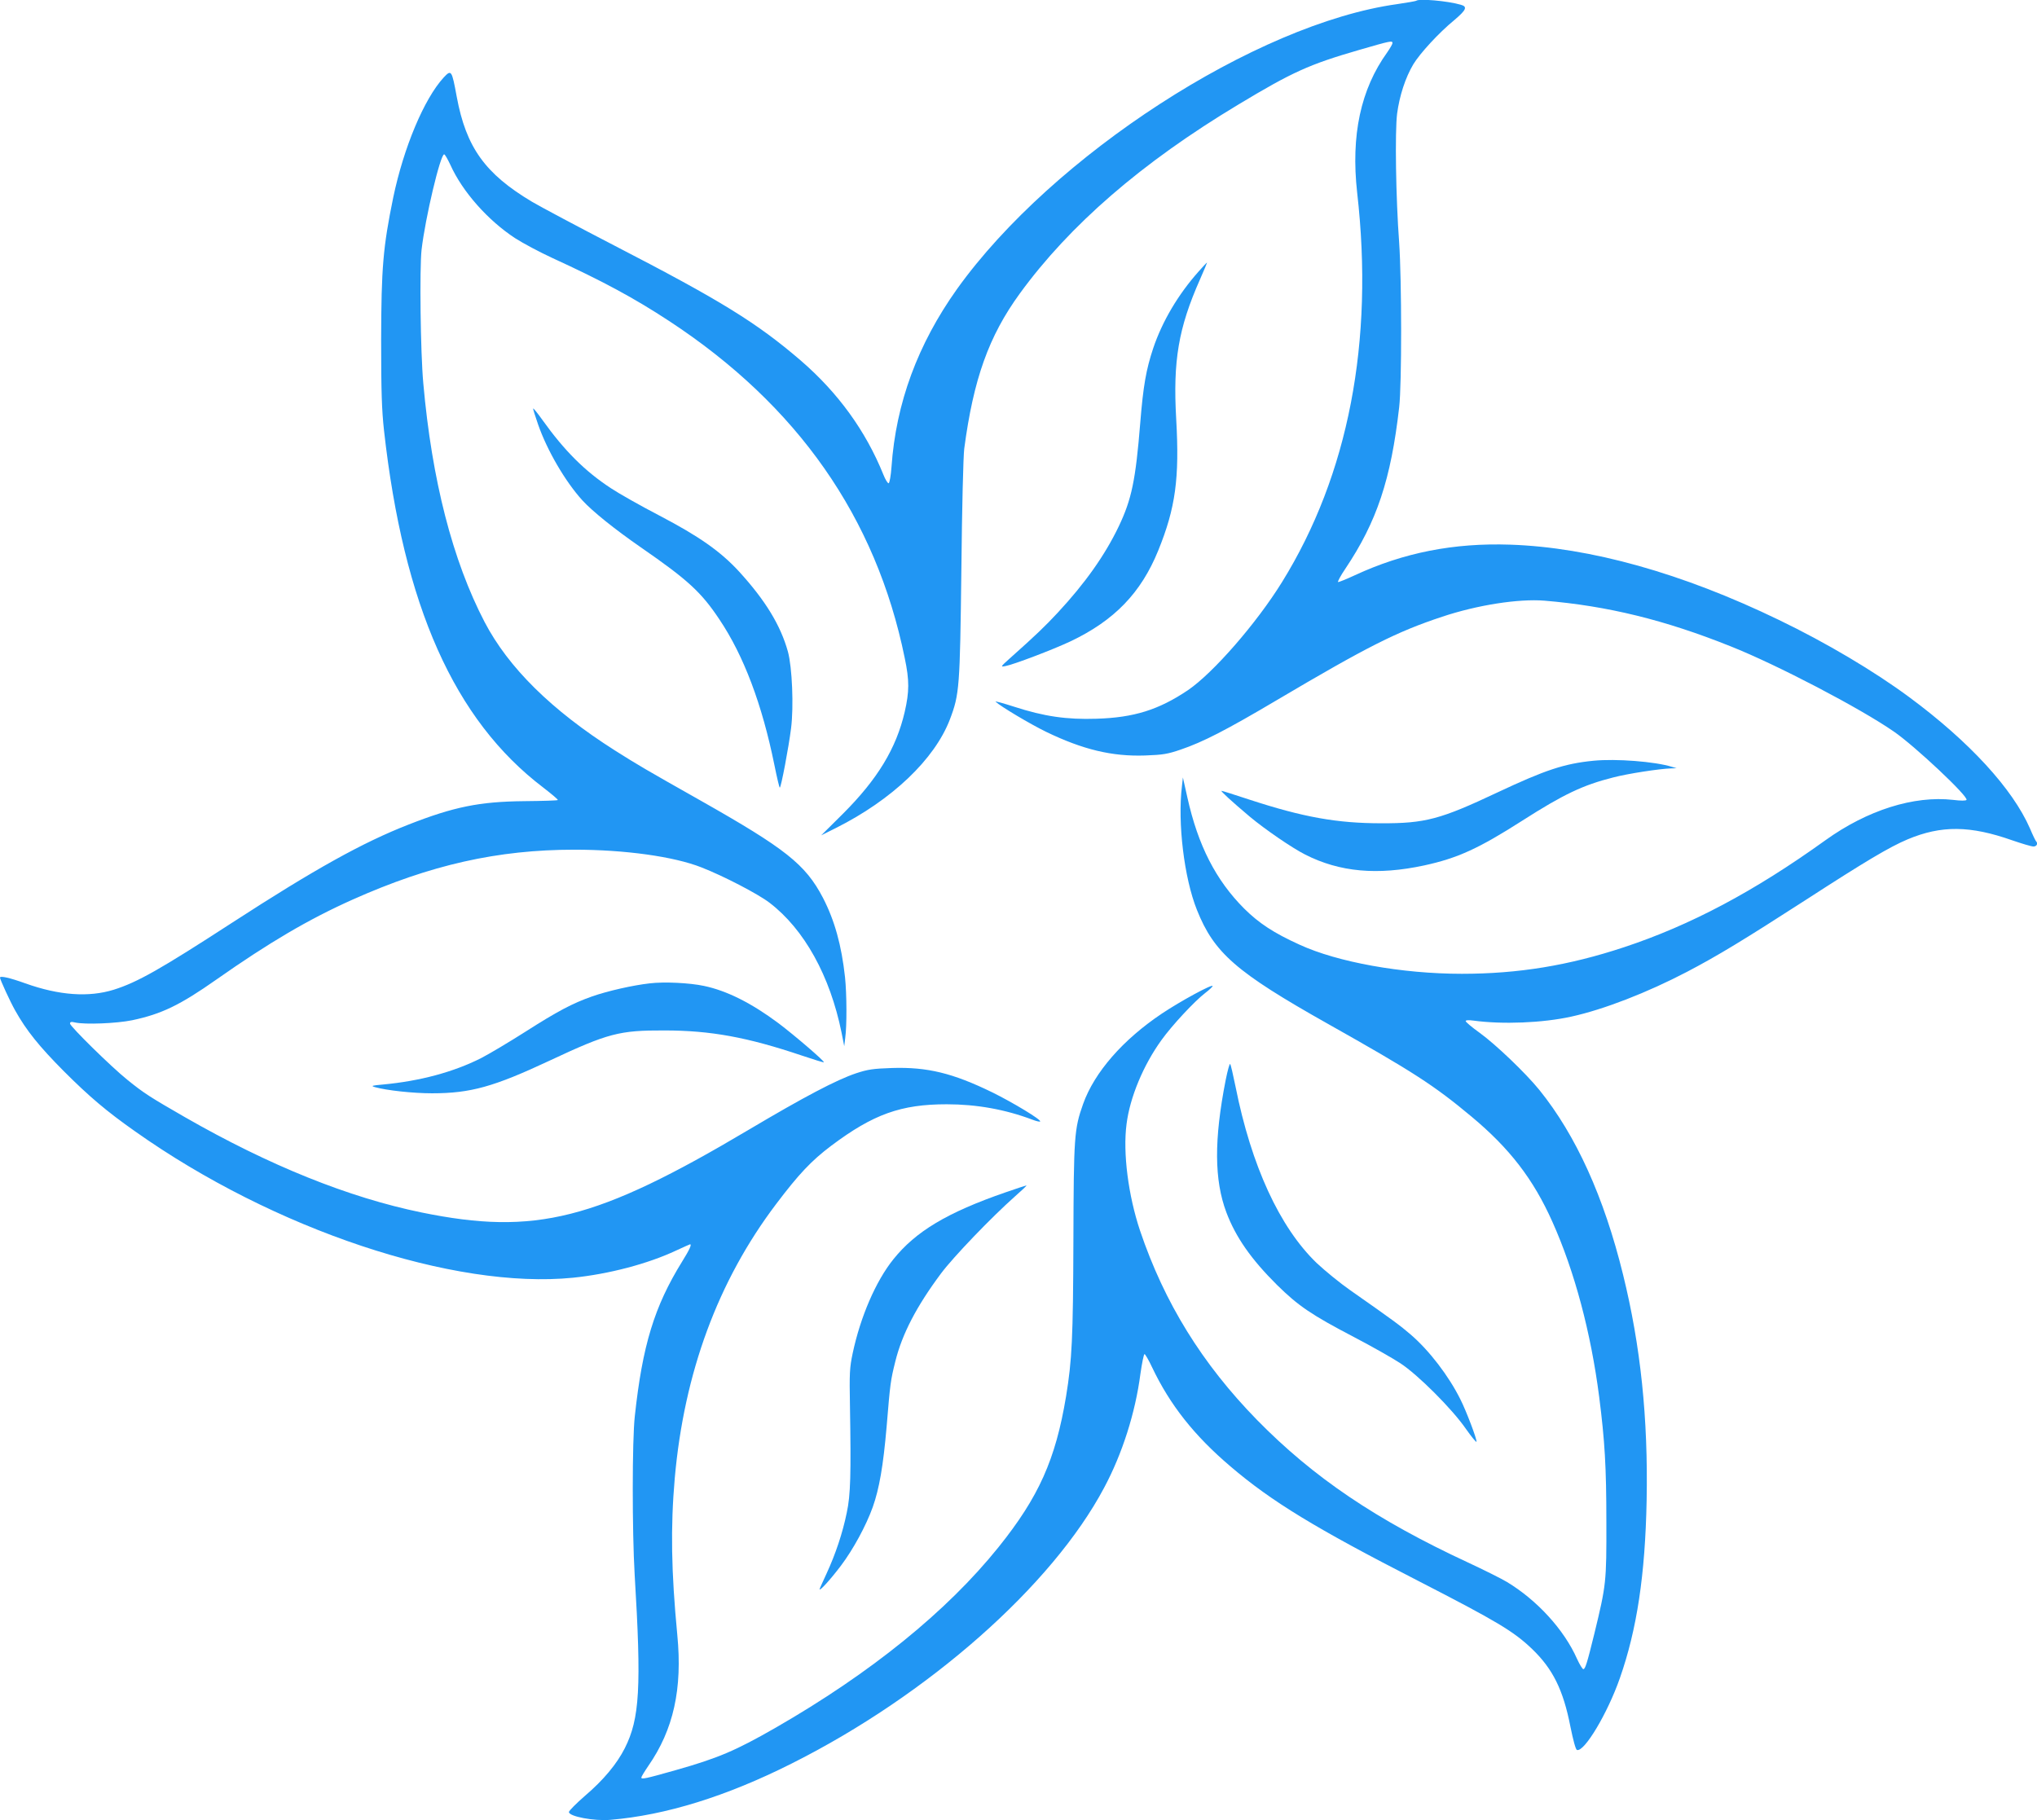 <?xml version="1.0" standalone="no"?>
<!DOCTYPE svg PUBLIC "-//W3C//DTD SVG 20010904//EN"
 "http://www.w3.org/TR/2001/REC-SVG-20010904/DTD/svg10.dtd">
<svg version="1.0" xmlns="http://www.w3.org/2000/svg"
 width="1280pt" height="1144pt" viewBox="0 0 1280 1144"
 preserveAspectRatio="xMidYMid meet">
<g transform="translate(0,1144) scale(0.1,-0.1)"
fill="#2196f3" stroke="none">
<path d="M8899 11435 c-3 -2 -57 -12 -120 -21 -886 -123 -2165 -952 -2765
-1790 -247 -347 -384 -717 -412 -1118 -4 -55 -12 -101 -18 -103 -5 -2 -21 23
-33 54 -111 275 -285 515 -519 717 -277 238 -504 378 -1172 723 -228 118 -461
242 -517 275 -295 176 -414 342 -473 660 -31 169 -34 172 -82 121 -123 -134
-251 -439 -317 -754 -64 -312 -75 -441 -76 -894 0 -328 4 -442 18 -570 123
-1103 442 -1820 1000 -2244 53 -41 95 -76 92 -79 -2 -3 -98 -6 -212 -7 -280
-3 -440 -35 -728 -148 -286 -112 -587 -279 -1105 -615 -453 -294 -596 -375
-745 -422 -158 -49 -343 -36 -556 40 -97 35 -159 49 -159 36 0 -12 64 -151 95
-206 71 -127 152 -227 305 -381 160 -160 268 -252 450 -380 872 -617 2002
-994 2751 -919 225 23 469 87 648 171 46 21 85 39 87 39 12 0 -2 -32 -50 -109
-174 -281 -249 -526 -297 -971 -17 -151 -17 -723 -1 -995 43 -710 32 -906 -62
-1092 -50 -99 -134 -200 -250 -299 -55 -48 -101 -94 -101 -102 0 -28 159 -58
261 -49 346 29 728 147 1139 354 857 430 1636 1117 1963 1733 114 213 196 470
228 715 10 69 21 125 26 125 4 0 26 -37 47 -82 113 -238 266 -431 493 -624
259 -221 533 -388 1181 -720 496 -255 598 -316 715 -428 129 -124 195 -256
240 -487 17 -84 33 -144 41 -147 46 -15 193 231 270 452 107 305 159 649 168
1116 10 517 -38 973 -148 1419 -120 489 -296 876 -526 1161 -86 106 -273 285
-375 359 -49 35 -88 68 -88 74 0 6 18 7 48 3 183 -25 435 -15 616 25 205 45
477 151 726 281 193 101 359 202 745 451 377 244 526 333 642 382 212 89 393
87 657 -6 61 -21 121 -39 134 -39 20 0 30 19 16 33 -3 3 -21 39 -38 80 -109
250 -382 547 -758 825 -220 163 -523 343 -820 486 -607 294 -1186 456 -1688
473 -354 12 -670 -50 -976 -192 -54 -25 -101 -44 -106 -43 -4 2 16 40 46 84
198 296 286 560 338 1014 17 147 16 799 0 1035 -21 282 -27 696 -13 810 15
113 52 227 102 311 41 68 160 198 259 279 73 62 83 83 40 95 -86 25 -266 40
-281 25z m-149 -266 c0 -6 -15 -32 -33 -58 -167 -232 -229 -522 -189 -881 107
-937 -55 -1775 -472 -2448 -160 -259 -434 -573 -592 -680 -183 -123 -339 -172
-574 -179 -187 -6 -328 14 -519 76 -68 22 -119 36 -115 31 32 -30 218 -141
319 -190 230 -111 413 -155 620 -148 113 4 142 9 224 37 141 48 285 122 606
312 570 337 751 428 1037 523 222 74 480 114 643 101 396 -33 756 -121 1170
-287 292 -116 814 -389 1026 -536 132 -91 469 -408 456 -429 -4 -6 -36 -6 -84
0 -246 28 -539 -64 -803 -254 -448 -322 -848 -534 -1265 -672 -347 -115 -665
-167 -1019 -167 -377 0 -781 73 -1020 183 -163 74 -255 135 -347 226 -179 179
-291 398 -358 700 l-28 125 -6 -55 c-28 -231 14 -577 94 -777 108 -271 245
-391 824 -717 533 -300 665 -385 901 -582 240 -200 389 -393 509 -662 139
-310 242 -696 294 -1101 35 -275 45 -438 45 -785 1 -378 -1 -395 -75 -700 -47
-192 -58 -225 -70 -225 -5 0 -23 29 -39 64 -82 185 -252 370 -441 484 -35 21
-145 76 -244 122 -577 268 -971 534 -1326 896 -345 353 -582 736 -735 1189
-74 221 -109 489 -85 671 21 167 105 369 219 527 65 91 208 245 276 297 25 19
45 38 46 43 0 15 -201 -94 -319 -173 -245 -164 -424 -369 -495 -568 -56 -158
-59 -203 -61 -857 -2 -618 -9 -753 -46 -980 -66 -398 -172 -634 -425 -949
-324 -403 -802 -790 -1400 -1134 -253 -145 -361 -191 -629 -267 -191 -54 -215
-59 -215 -46 0 5 20 38 44 73 158 228 215 484 182 823 -38 398 -43 675 -16
985 59 663 271 1239 637 1723 142 188 221 272 347 367 264 198 438 260 725
260 187 0 367 -32 539 -97 23 -9 45 -14 48 -11 9 10 -169 118 -301 183 -248
121 -408 160 -630 153 -119 -4 -152 -9 -225 -33 -125 -42 -326 -148 -675 -355
-958 -569 -1342 -666 -2056 -520 -458 94 -957 295 -1487 599 -219 126 -257
150 -362 235 -102 82 -360 336 -360 353 0 11 8 13 32 7 63 -14 260 -6 358 14
185 39 301 95 530 256 332 233 578 378 855 502 490 219 913 314 1395 314 316
0 625 -43 797 -111 139 -54 356 -167 428 -222 219 -167 381 -461 453 -816 l17
-86 6 50 c11 78 10 276 -1 383 -22 201 -65 357 -139 500 -110 210 -234 308
-771 612 -352 199 -386 219 -535 313 -400 254 -670 521 -820 808 -201 386
-331 891 -385 1499 -18 196 -24 722 -11 840 23 200 118 600 142 600 5 0 22
-30 39 -66 76 -169 236 -349 407 -461 48 -31 153 -87 233 -124 314 -144 513
-251 734 -396 808 -530 1301 -1235 1481 -2118 30 -142 29 -212 0 -339 -53
-229 -171 -423 -387 -639 l-138 -137 92 46 c353 177 621 432 717 683 60 158
63 200 72 941 4 395 12 710 18 760 58 437 154 707 349 975 313 430 766 823
1372 1187 342 206 446 253 760 344 200 58 210 60 210 43z"/>
<path d="M7532 9734 c-129 -145 -229 -314 -286 -484 -44 -133 -62 -233 -81
-468 -29 -360 -54 -480 -135 -650 -86 -180 -211 -357 -383 -542 -81 -87 -136
-140 -302 -288 -59 -53 -59 -54 -27 -48 50 9 295 102 408 155 276 131 444 305
552 571 109 268 134 454 113 826 -21 366 14 572 149 877 26 59 46 107 45 107
-2 0 -26 -25 -53 -56z"/>
<path d="M3350 8872 c0 -6 14 -50 31 -99 57 -164 171 -359 278 -477 63 -69
202 -181 368 -296 295 -204 379 -281 493 -452 154 -229 269 -536 346 -915 16
-79 31 -143 34 -143 8 0 56 254 71 374 17 135 7 382 -20 481 -46 165 -141 321
-305 501 -117 128 -254 224 -503 354 -119 62 -255 139 -303 171 -164 107 -293
236 -431 429 -32 45 -59 78 -59 72z"/>
<path d="M10013 6659 c-183 -18 -303 -58 -603 -199 -358 -169 -454 -195 -730
-194 -278 0 -491 38 -830 149 -91 30 -170 55 -174 55 -9 0 63 -66 178 -163 96
-80 265 -196 348 -238 217 -110 453 -131 747 -68 211 46 342 106 616 281 258
165 381 224 572 272 91 24 293 55 366 57 l32 1 -30 9 c-106 33 -351 52 -492
38z"/>
<path d="M4083 5260 c-107 -12 -265 -48 -362 -82 -125 -44 -219 -94 -421 -223
-99 -63 -223 -137 -277 -165 -175 -88 -383 -144 -618 -166 -68 -6 -76 -8 -50
-16 74 -21 241 -39 360 -39 242 0 388 41 738 205 369 173 439 191 722 190 291
0 523 -43 864 -158 74 -25 136 -44 138 -42 6 6 -185 170 -286 246 -169 126
-324 204 -468 234 -89 19 -249 27 -340 16z"/>
<path d="M7702 4653 c-74 -376 -72 -629 4 -832 59 -156 155 -294 318 -456 134
-132 216 -188 486 -329 113 -59 243 -133 290 -164 110 -72 324 -286 410 -410
36 -51 66 -88 68 -83 4 13 -64 193 -101 266 -73 147 -196 308 -314 409 -64 55
-108 88 -378 277 -66 46 -161 124 -212 172 -232 224 -410 610 -509 1107 -15
74 -30 139 -34 143 -4 4 -16 -41 -28 -100z"/>
<path d="M6320 3947 c-368 -127 -566 -246 -707 -422 -109 -136 -206 -359 -255
-590 -19 -90 -21 -123 -17 -335 7 -425 4 -555 -20 -666 -26 -128 -71 -262
-127 -383 -24 -52 -44 -96 -44 -99 0 -14 69 62 134 148 77 102 158 251 200
368 41 115 66 260 87 502 23 279 25 293 55 414 43 173 133 346 288 554 78 104
316 352 466 485 41 36 73 66 70 67 -3 0 -61 -19 -130 -43z"/>
</g>
</svg>
